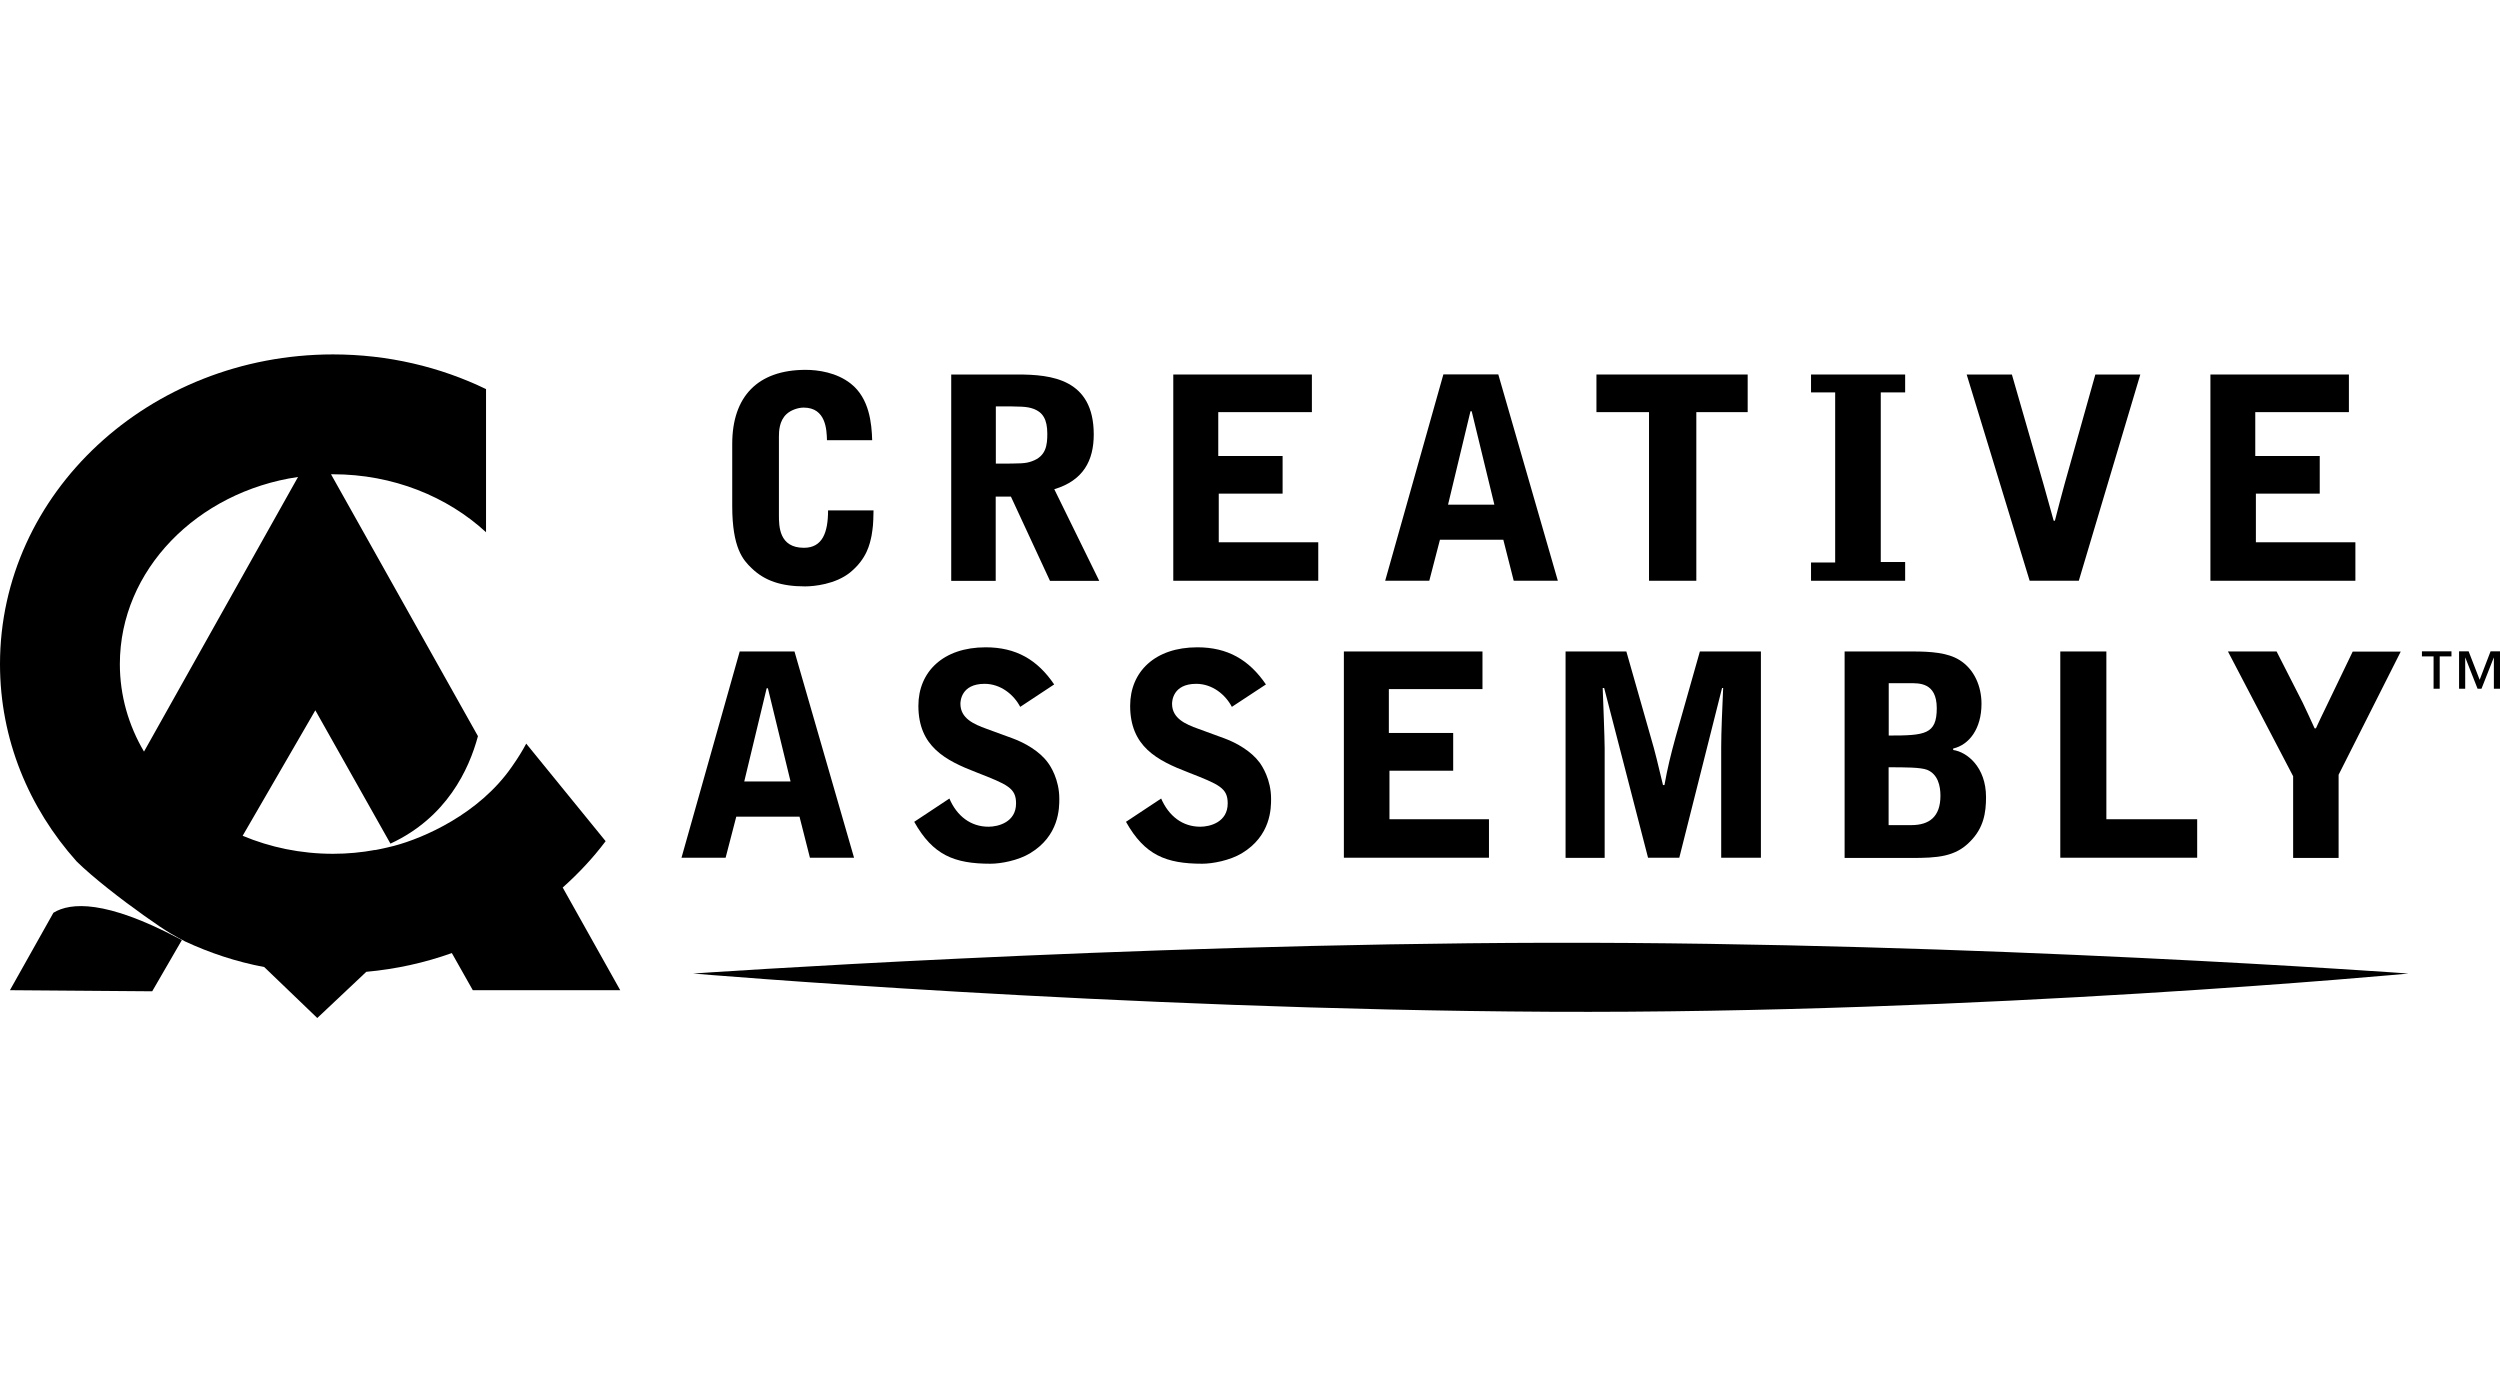 <?xml version="1.0" encoding="UTF-8"?>
<svg id="Calque_1" data-name="Calque 1" xmlns="http://www.w3.org/2000/svg" viewBox="0 0 204 112">
  <defs>
    <style>
      .cls-1 {
        fill: #000;
        stroke-width: 0px;
      }
    </style>
  </defs>
  <path class="cls-1" d="M59.75,36.22c0-3.85,2.07-6.04,5.99-6.04,1.01,0,2.53.21,3.69,1.13,1.52,1.2,1.7,3.26,1.74,4.61h-3.69c-.02-.82-.07-2.66-1.9-2.66-.45,0-1.03.19-1.4.53-.59.55-.62,1.38-.62,1.83v6.4c0,.91,0,2.68,2.04,2.68,1.51,0,1.97-1.24,1.97-3.05h3.71c-.02,1.22-.05,1.35-.16,2.06-.14.66-.37,1.88-1.76,3.01-1.2.96-2.94,1.13-3.67,1.13-1.95,0-3.3-.46-4.36-1.49-.69-.66-1.58-1.63-1.58-5.07v-5.07h0Z"/>
  <path class="cls-1" d="M81.26,47.4h-3.64v-16.84h5.43c2.73,0,6.2.36,6.2,4.89,0,2.13-.85,3.76-3.22,4.47l3.67,7.48h-4.02l-3.19-6.88h-1.24v6.88h0ZM81.26,37.83c2.09,0,2.41,0,2.94-.19,1.17-.41,1.26-1.33,1.26-2.25,0-1.17-.37-1.74-1.1-2.02-.57-.21-1.03-.21-3.1-.21v4.65Z"/>
  <polygon class="cls-1" points="95.74 30.56 107.05 30.56 107.05 33.63 99.41 33.63 99.41 37.21 104.66 37.21 104.66 40.28 99.45 40.28 99.45 44.25 107.57 44.25 107.57 47.39 95.74 47.39 95.74 30.56"/>
  <path class="cls-1" d="M122.26,30.55l4.86,16.84h-3.6l-.85-3.35h-5.17l-.87,3.35h-3.6l4.75-16.84s4.47,0,4.47,0ZM120.08,33.56h-.09l-1.83,7.62h3.78l-1.85-7.62Z"/>
  <polygon class="cls-1" points="142.61 30.56 142.61 33.63 138.42 33.63 138.42 47.39 134.56 47.39 134.56 33.63 130.27 33.63 130.27 30.56 142.61 30.56"/>
  <polygon class="cls-1" points="147.78 47.39 147.78 45.9 149.75 45.9 149.75 32.02 147.78 32.02 147.78 30.56 155.46 30.56 155.46 32.02 153.47 32.02 153.47 45.86 155.46 45.86 155.46 47.39 147.78 47.39"/>
  <path class="cls-1" d="M165.62,47.39l-5.14-16.83h3.69l2.61,9.06c.39,1.38.66,2.34.8,2.87h.1c.25-1.01.53-2.02.8-3.03l2.5-8.9h3.67l-5.02,16.83h-4.02Z"/>
  <polygon class="cls-1" points="180.37 30.56 191.67 30.56 191.67 33.63 184.03 33.63 184.03 37.21 189.29 37.21 189.29 40.28 184.08 40.28 184.08 44.25 192.2 44.25 192.2 47.39 180.37 47.39 180.37 30.56"/>
  <path class="cls-1" d="M64.83,53.16l4.86,16.83h-3.6l-.85-3.35h-5.16l-.87,3.35h-3.6l4.75-16.83h4.47ZM62.65,56.16h-.09l-1.83,7.61h3.78l-1.85-7.61Z"/>
  <path class="cls-1" d="M83.25,57.68c-.53-1.01-1.6-1.88-2.91-1.88-1.93,0-1.97,1.45-1.97,1.63,0,1.19,1.1,1.67,2.13,2.04l2.13.78c1.01.37,2.21,1.06,2.87,1.97.21.27.94,1.38.94,2.96,0,.76,0,3.01-2.39,4.45-.98.59-2.38.85-3.23.85-2.96,0-4.7-.71-6.22-3.42l2.87-1.9c.61,1.43,1.74,2.3,3.19,2.3.8,0,2.25-.37,2.25-1.9,0-1.26-.69-1.54-3.22-2.53-2.54-.98-4.75-2.11-4.75-5.44,0-2.77,2.02-4.77,5.49-4.77,2.48,0,4.22,1.01,5.59,3.03l-2.77,1.83Z"/>
  <path class="cls-1" d="M100.52,57.68c-.53-1.01-1.6-1.88-2.91-1.88-1.93,0-1.97,1.45-1.97,1.63,0,1.19,1.1,1.67,2.14,2.04l2.13.78c1.01.37,2.2,1.06,2.87,1.97.2.27.94,1.38.94,2.96,0,.76,0,3.01-2.39,4.45-.99.59-2.39.85-3.23.85-2.96,0-4.7-.71-6.22-3.42l2.87-1.9c.62,1.43,1.74,2.3,3.19,2.3.8,0,2.24-.37,2.24-1.9,0-1.26-.68-1.54-3.21-2.53-2.55-.98-4.75-2.11-4.75-5.44,0-2.77,2.02-4.77,5.48-4.77,2.47,0,4.22,1.01,5.6,3.03l-2.78,1.83Z"/>
  <polygon class="cls-1" points="109.66 53.16 120.97 53.16 120.97 56.23 113.33 56.23 113.33 59.81 118.58 59.81 118.58 62.89 113.38 62.89 113.38 66.85 121.5 66.85 121.5 69.99 109.66 69.99 109.66 53.16"/>
  <path class="cls-1" d="M127.75,53.16h4.96l2,7.02c.21.76.3,1.01.48,1.77.09.34.44,1.81.51,2.11h.12c.25-1.4.51-2.46.92-3.95l1.97-6.95h4.98v16.83h-3.24v-9.06c0-1.19.09-3.19.16-4.79h-.09l-3.49,13.85h-2.55l-3.58-13.85h-.12c.03.78.16,4.2.16,4.91v8.95h-3.19v-16.83h0Z"/>
  <path class="cls-1" d="M150.52,53.16h5.55c1.44,0,2.84.09,3.81.69,1.24.76,1.81,2.18,1.81,3.58,0,2.04-1.01,3.35-2.31,3.65v.12c1.12.16,2.68,1.38,2.68,3.85,0,1.24-.18,2.51-1.31,3.63-1.21,1.24-2.66,1.33-4.79,1.33h-5.44v-16.83h0ZM154.12,60.02c2.96,0,3.92-.09,3.92-2.23s-1.49-2.04-2.24-2.04h-1.68v4.27h0ZM154.12,67.33h1.84c1.47,0,2.38-.68,2.38-2.4,0-.81-.21-1.75-1.08-2.11-.53-.21-1.83-.21-3.15-.21v4.72h0Z"/>
  <polygon class="cls-1" points="168.12 53.16 171.88 53.16 171.88 66.85 179.29 66.85 179.29 69.99 168.12 69.99 168.12 53.16"/>
  <path class="cls-1" d="M187.12,69.99v-6.65l-5.32-10.18h3.97l2.14,4.2c.16.32.82,1.76.96,2.07h.11c.32-.71.39-.83.96-2.02l2.04-4.24h3.92l-5.07,10.05v6.79h-3.71Z"/>
  <path class="cls-1" d="M14.55,76.56c-5.91-3.12-8.79-2.94-10.19-2.08l-3.55,6.32,11.61.09,2.42-4.18c-.1-.06-.2-.11-.3-.16"/>
  <path class="cls-1" d="M45.92,72.42c1.29-1.15,2.47-2.41,3.5-3.78l-6.48-7.96c-.32.6-.68,1.18-1.08,1.75-.04.05-.07.11-.11.16-2.67,3.84-7.19,5.8-9.59,6.43-.8.21-1.57.35-1.57.35.02,0,.03-.02.05-.02-1.12.21-2.28.32-3.47.32-2.63,0-5.13-.53-7.37-1.47l5.93-10.24,6.13,10.88c4.58-2.12,6.41-6.04,7.14-8.77l-11.99-21.37c.05,0,.1,0,.16,0,4.9,0,9.33,1.82,12.49,4.73v-11.68c-3.74-1.81-7.99-2.83-12.49-2.83C12.16,28.93,0,40.24,0,54.19c0,6.13,2.35,11.74,6.26,16.11,1.31,1.29,3.67,3.12,5.52,4.43,1.99,1.42,2.53,1.67,3.32,2.09,2.02.94,4.18,1.66,6.46,2.09l4.33,4.16,4-3.77c2.43-.22,4.77-.74,6.98-1.53l1.71,3.03h12.03l-4.7-8.39ZM11.75,61.33c-1.26-2.14-1.97-4.57-1.97-7.14,0-7.68,6.31-14.06,14.54-15.27l-12.57,22.41Z"/>
  <path class="cls-1" d="M200.04,53.56h-.96v2.64h-.5v-2.64h-.95v-.41h2.41v.41ZM204,56.2h-.5v-2.54h-.01l-1,2.54h-.32l-1-2.54h-.01v2.54h-.5v-3.05h.78l.9,2.32.89-2.32h.77v3.05Z"/>
  <path class="cls-1" d="M56.56,79.44s34.99-2.43,69.81-2.51c34.81-.07,70.16,2.51,70.16,2.51,0,0-34.96,3.3-70.15,3.12-35.19-.18-69.82-3.12-69.82-3.12"/>
</svg>